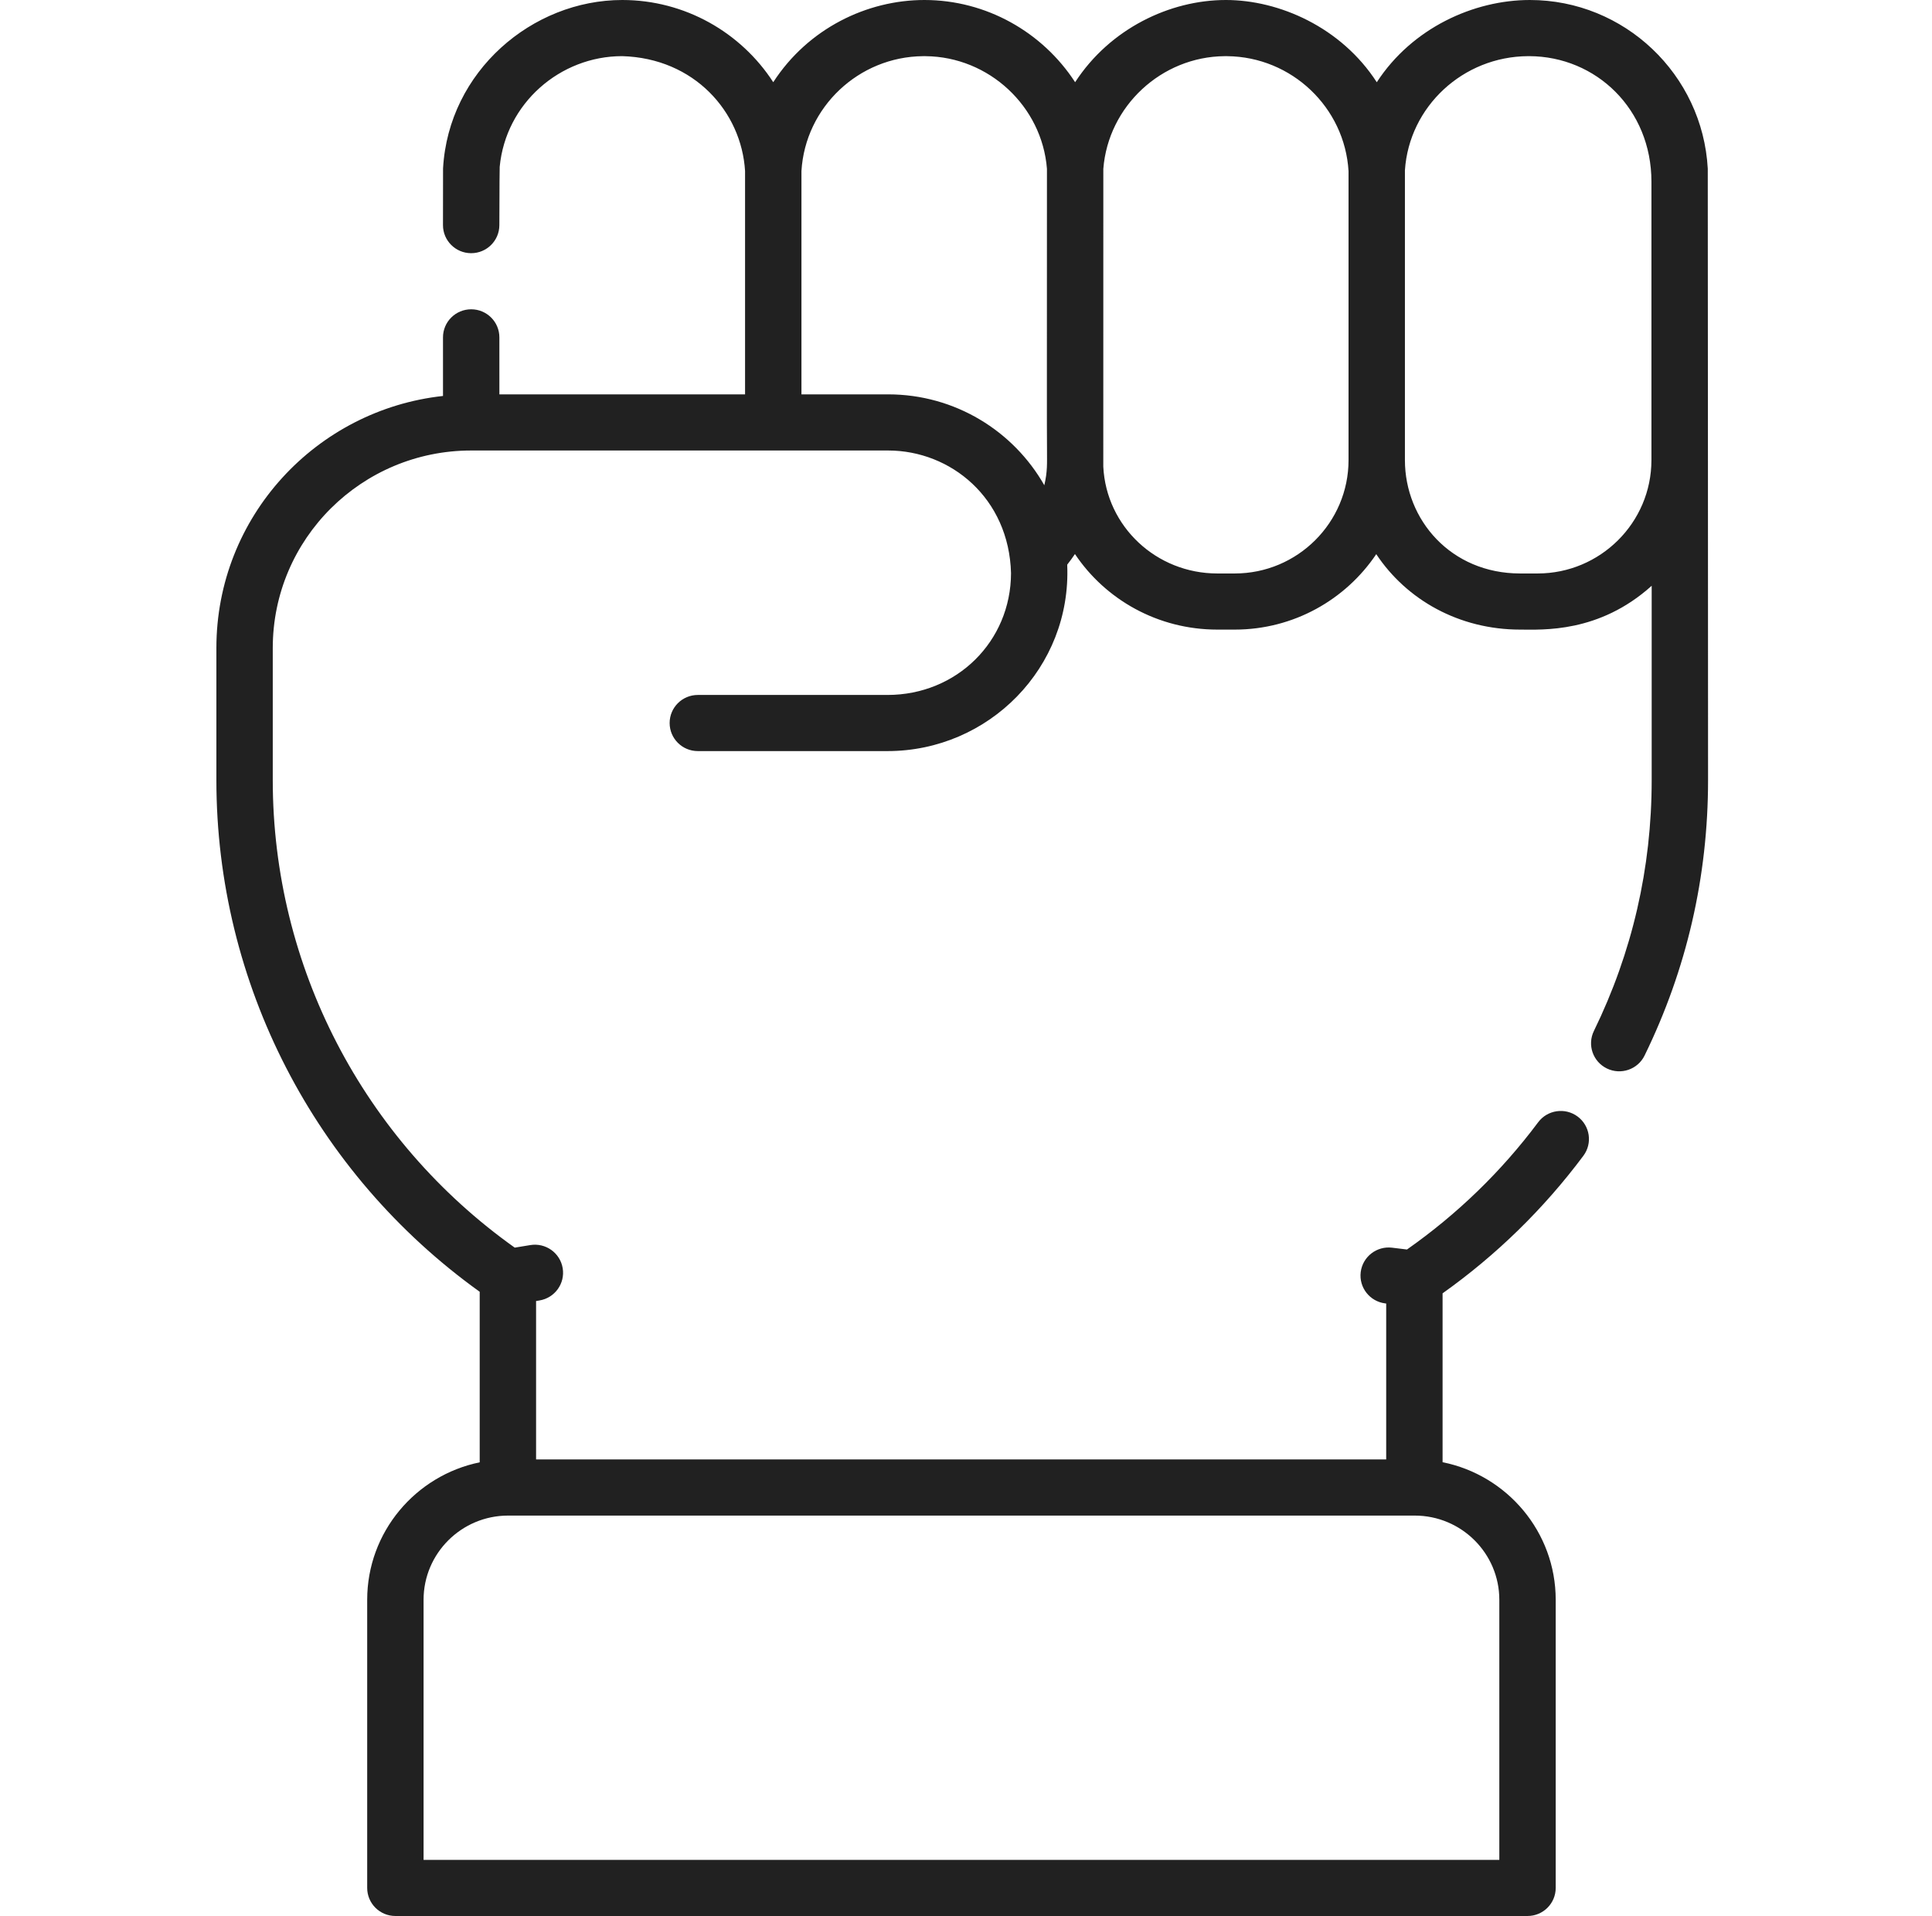 <?xml version="1.0" encoding="UTF-8"?> <svg xmlns="http://www.w3.org/2000/svg" width="238" height="236" viewBox="0 0 238 236" fill="none"> <g clip-path="url(#clip0)"> <path d="M210.377 20.767C209.74 9.184 200.123 0 188.457 0C181.55 0 173.949 3.445 169.604 10.129C165.211 3.333 157.551 0 151.016 0C144.102 0 136.728 3.533 132.443 10.125C128.422 3.944 121.49 0 113.874 0C106.785 0 99.533 3.519 95.255 10.125C91.293 4.005 84.381 0 76.657 0C65.557 0 55.25 8.785 54.579 20.744C54.578 20.761 54.57 27.712 54.57 27.728C54.569 29.637 56.123 31.185 58.041 31.186H58.042C59.96 31.186 61.514 29.639 61.515 27.73C61.516 22.741 61.557 20.549 61.557 20.549C62.303 12.707 69.01 6.915 76.641 6.915C85.525 7.164 91.341 13.769 91.783 21.062V48.576H61.518L61.517 41.553C61.517 39.644 59.962 38.096 58.044 38.097C56.126 38.097 54.571 39.645 54.572 41.554L54.573 48.772C38.98 50.475 26.656 63.612 26.656 79.826V96.097C26.656 121.1 38.748 144.519 59.093 159.112V180.12C51.193 181.738 45.234 188.715 45.234 197.051V232.543C45.234 234.453 46.788 236 48.706 236H188.172C190.09 236 191.645 234.453 191.645 232.543V197.051C191.645 188.688 185.647 181.695 177.709 180.106V159.305C184.348 154.586 190.177 148.893 195.054 142.361C196.199 140.829 195.879 138.663 194.34 137.524C192.8 136.384 190.625 136.704 189.481 138.236C184.952 144.3 179.515 149.559 173.323 153.906L171.492 153.683C169.595 153.452 167.856 154.799 167.624 156.694C167.391 158.589 168.745 160.314 170.649 160.545L170.763 160.559V179.766H66.039V160.251L66.454 160.183C68.347 159.873 69.629 158.095 69.318 156.211C69.007 154.327 67.224 153.051 65.328 153.361L63.409 153.675C44.721 140.392 33.601 118.975 33.601 96.096V79.825C33.601 66.348 44.578 55.49 58.046 55.49H109.407C117.127 55.49 124.302 61.359 124.546 70.595C124.527 79.012 117.851 85.6 109.331 85.6H85.964C84.046 85.6 82.491 87.148 82.491 89.057C82.491 90.967 84.046 92.514 85.964 92.514H109.331C121.803 92.514 132.025 82.22 131.467 69.554C131.802 69.128 132.121 68.691 132.421 68.243C136.187 73.87 142.648 77.55 149.96 77.55H152.107C159.367 77.55 165.775 73.857 169.539 68.258C173.279 73.895 179.756 77.55 187.264 77.55C190.021 77.55 196.972 78.004 203.468 72.152V96.096C203.468 106.929 201.072 117.322 196.349 126.988C195.51 128.705 196.228 130.773 197.953 131.609C199.68 132.445 201.757 131.727 202.594 130.012C207.782 119.397 210.413 107.986 210.413 96.096C210.413 95.918 210.387 20.931 210.377 20.767ZM174.281 186.68C180.026 186.68 184.699 191.332 184.699 197.051V229.086H52.179V197.051C52.179 191.332 56.853 186.68 62.597 186.68H174.281ZM128.647 59.771C124.855 53.095 117.654 48.575 109.407 48.575H98.729V21.062C99.206 13.198 105.772 6.991 113.706 6.918C113.759 6.918 113.811 6.916 113.872 6.914L114.04 6.919C121.825 6.999 128.365 13.085 128.972 20.792C128.972 45.189 128.951 52.842 128.979 55.357C128.977 57.151 129.049 58.023 128.647 59.771ZM166.124 56.674C166.124 64.373 159.836 70.637 152.107 70.637H149.959C142.448 70.637 136.278 64.858 135.913 57.48C135.913 57.48 135.917 20.792 135.917 20.792C136.525 13.076 143.065 6.99 150.849 6.918C150.901 6.918 150.953 6.916 151.015 6.914L151.183 6.919C159.108 7 165.659 13.216 166.124 21.082V56.674ZM203.437 56.674C203.437 64.373 197.145 70.637 189.411 70.637H187.264C178.732 70.637 173.07 64.028 173.07 56.674V20.977C173.59 13.125 180.226 6.957 188.241 6.917L188.322 6.915C188.345 6.915 188.367 6.916 188.385 6.916C196.637 6.945 203.438 13.457 203.438 22.381V56.674H203.437Z" fill="#212121"></path> </g> <defs> <clipPath id="clip0"> <rect width="59.267" height="59" fill="white" transform="scale(4)"></rect> </clipPath> </defs> </svg> 